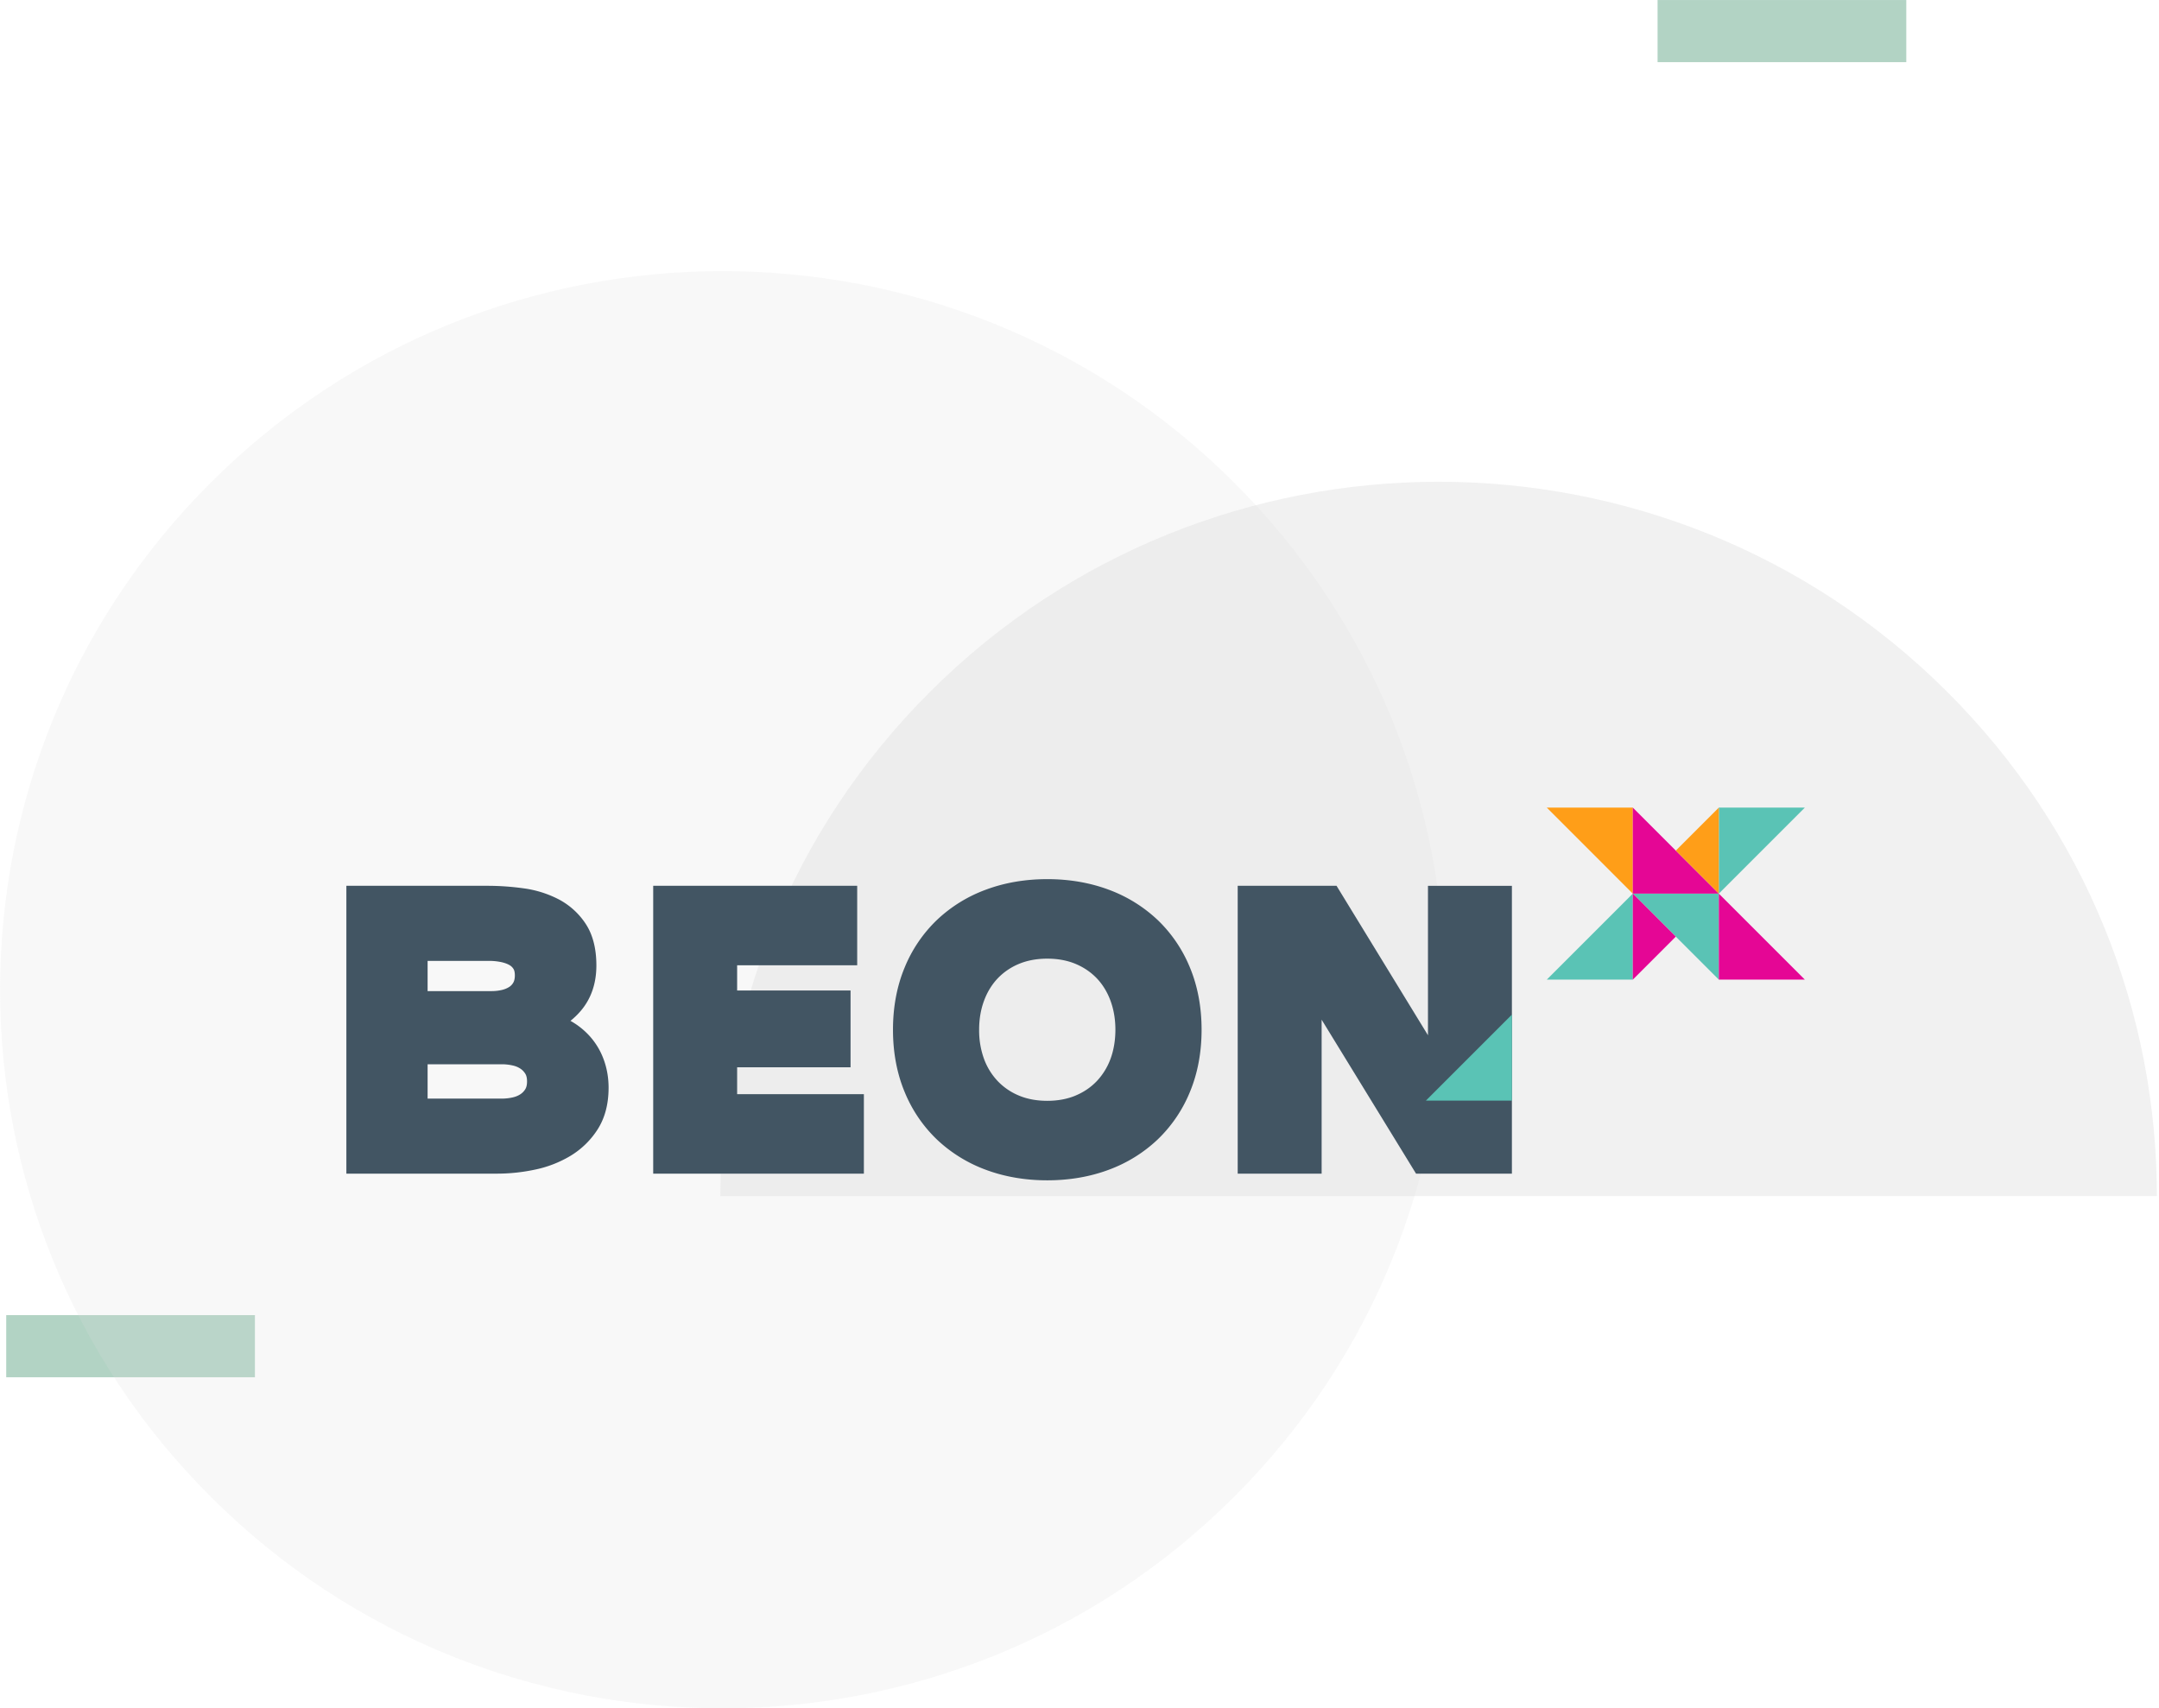 <svg fill="#40916c" width="139" height="110" viewBox="0 0 139 110" xmlns="http://www.w3.org/2000/svg"><g clip-path="url(#a)"><path opacity=".4" fill-rule="evenodd" clip-rule="evenodd" d="M.4 84.68h16.013v4H.4v-4ZM106.717.002h16.013v4h-16.013v-4Z" fill="#40916C"></path><path opacity=".2" d="m79.405 31.025-.02-.02c-18.155-18.064-47.59-18.064-65.744 0l-.02.02c-18.155 18.065-18.155 47.35 0 65.404l.02.02c18.155 18.065 47.589 18.065 65.744 0l.02-.02c18.155-18.065 18.155-47.349 0-65.404Z" fill="#DCDCDC"></path><path opacity=".4" d="M138.864 77.013c0-11.77-4.514-23.53-13.541-32.507l-.02-.02c-18.045-17.954-47.31-17.954-65.364 0l-.02.02c-9.027 8.978-13.531 20.748-13.541 32.507H138.864Z" fill="#DDD"></path><g clip-path="url(#b)"><path d="M47.458 68.72h7.302v-4.945h-7.302v-1.62h7.73v-5.12H42.054v18.537h13.564v-5.12h-8.16v-1.731ZM38.868 68.224a4.593 4.593 0 0 0-.919-1.527 4.864 4.864 0 0 0-1.221-.965c.244-.197.47-.415.67-.652.662-.781.998-1.762.998-2.916 0-1.083-.231-1.984-.687-2.677a4.678 4.678 0 0 0-1.74-1.58 6.898 6.898 0 0 0-2.264-.709 16.88 16.88 0 0 0-2.317-.162H22.3V75.57h9.707c.8 0 1.616-.085 2.423-.256a7.324 7.324 0 0 0 2.298-.89 5.351 5.351 0 0 0 1.75-1.707c.466-.73.704-1.632.704-2.68 0-.636-.105-1.246-.314-1.814ZM27.53 61.87h3.967c.234 0 .478.023.726.07.216.042.406.106.564.193a.738.738 0 0 1 .273.258c.057.09.087.233.087.415 0 .181-.031.34-.093.45a.787.787 0 0 1-.255.283c-.139.091-.301.16-.481.202-.215.05-.435.075-.656.075H27.53V61.87l.001-.001Zm6.297 8.248a1.02 1.02 0 0 1-.325.34c-.15.098-.317.165-.506.206-.23.05-.463.075-.688.075H27.53v-2.212h4.777c.225 0 .457.024.687.075.191.04.357.108.507.206.132.086.238.198.325.34.07.117.106.28.106.486 0 .204-.036.368-.106.486v-.002ZM74.526 59.232a9.239 9.239 0 0 0-3.166-1.953c-1.2-.445-2.523-.672-3.934-.672s-2.735.226-3.935.672a9.185 9.185 0 0 0-3.166 1.953 8.914 8.914 0 0 0-2.09 3.085c-.493 1.193-.743 2.533-.743 3.987 0 1.453.25 2.793.742 3.986a8.91 8.91 0 0 0 2.09 3.086 9.212 9.212 0 0 0 3.167 1.953c1.2.445 2.524.671 3.935.671 1.41 0 2.735-.226 3.934-.671a9.195 9.195 0 0 0 3.166-1.953 8.915 8.915 0 0 0 2.091-3.086c.493-1.193.743-2.534.743-3.986 0-1.452-.25-2.794-.743-3.987a8.922 8.922 0 0 0-2.09-3.085Zm-5.276 11.31c-.533.224-1.147.339-1.824.339s-1.291-.113-1.826-.338a3.995 3.995 0 0 1-1.368-.934 4.16 4.16 0 0 1-.879-1.426 5.359 5.359 0 0 1-.315-1.88c0-.687.107-1.303.317-1.87.205-.554.5-1.036.877-1.435a4.01 4.01 0 0 1 1.368-.933c.535-.224 1.149-.338 1.824-.338.676 0 1.29.113 1.825.338.53.222.99.536 1.368.932.377.397.672.88.877 1.434.21.57.317 1.199.317 1.871 0 .673-.107 1.32-.316 1.881a4.187 4.187 0 0 1-.879 1.426c-.376.396-.836.71-1.367.932l.001.002ZM91.935 57.036v9.623l-5.886-9.623h-6.364V75.57h5.404v-9.913l6.078 9.913h6.172V57.037h-5.404Z" fill="#425563"></path><path d="M91.801 70.869h5.538V65.33l-5.538 5.538ZM99.583 63.077h5.539V57.54l-5.539 5.538ZM116.2 52l-5.539 5.54V52h5.539ZM105.122 57.54l5.538 5.537V57.54h-5.538Z" fill="#5AC3B5"></path><path d="m99.583 52 5.539 5.54V52h-5.539Z" fill="#FF9E18"></path><path d="M110.66 57.54h-5.538V52l5.538 5.54ZM116.2 63.077h-5.539V57.54l5.539 5.538Z" fill="#E50695"></path><path d="m107.891 54.769 2.769 2.769V52l-2.769 2.769Z" fill="#FF9E18"></path><path d="m105.122 63.078 2.769-2.77-2.769-2.77v5.54Z" fill="#E50695"></path></g></g><defs><clipPath id="a"><path fill="#fff" d="M0 0h138.864v110H0z"></path></clipPath><clipPath id="b"><path fill="#fff" transform="translate(22 52)" d="M0 0h94.2v24H0z"></path></clipPath></defs></svg>